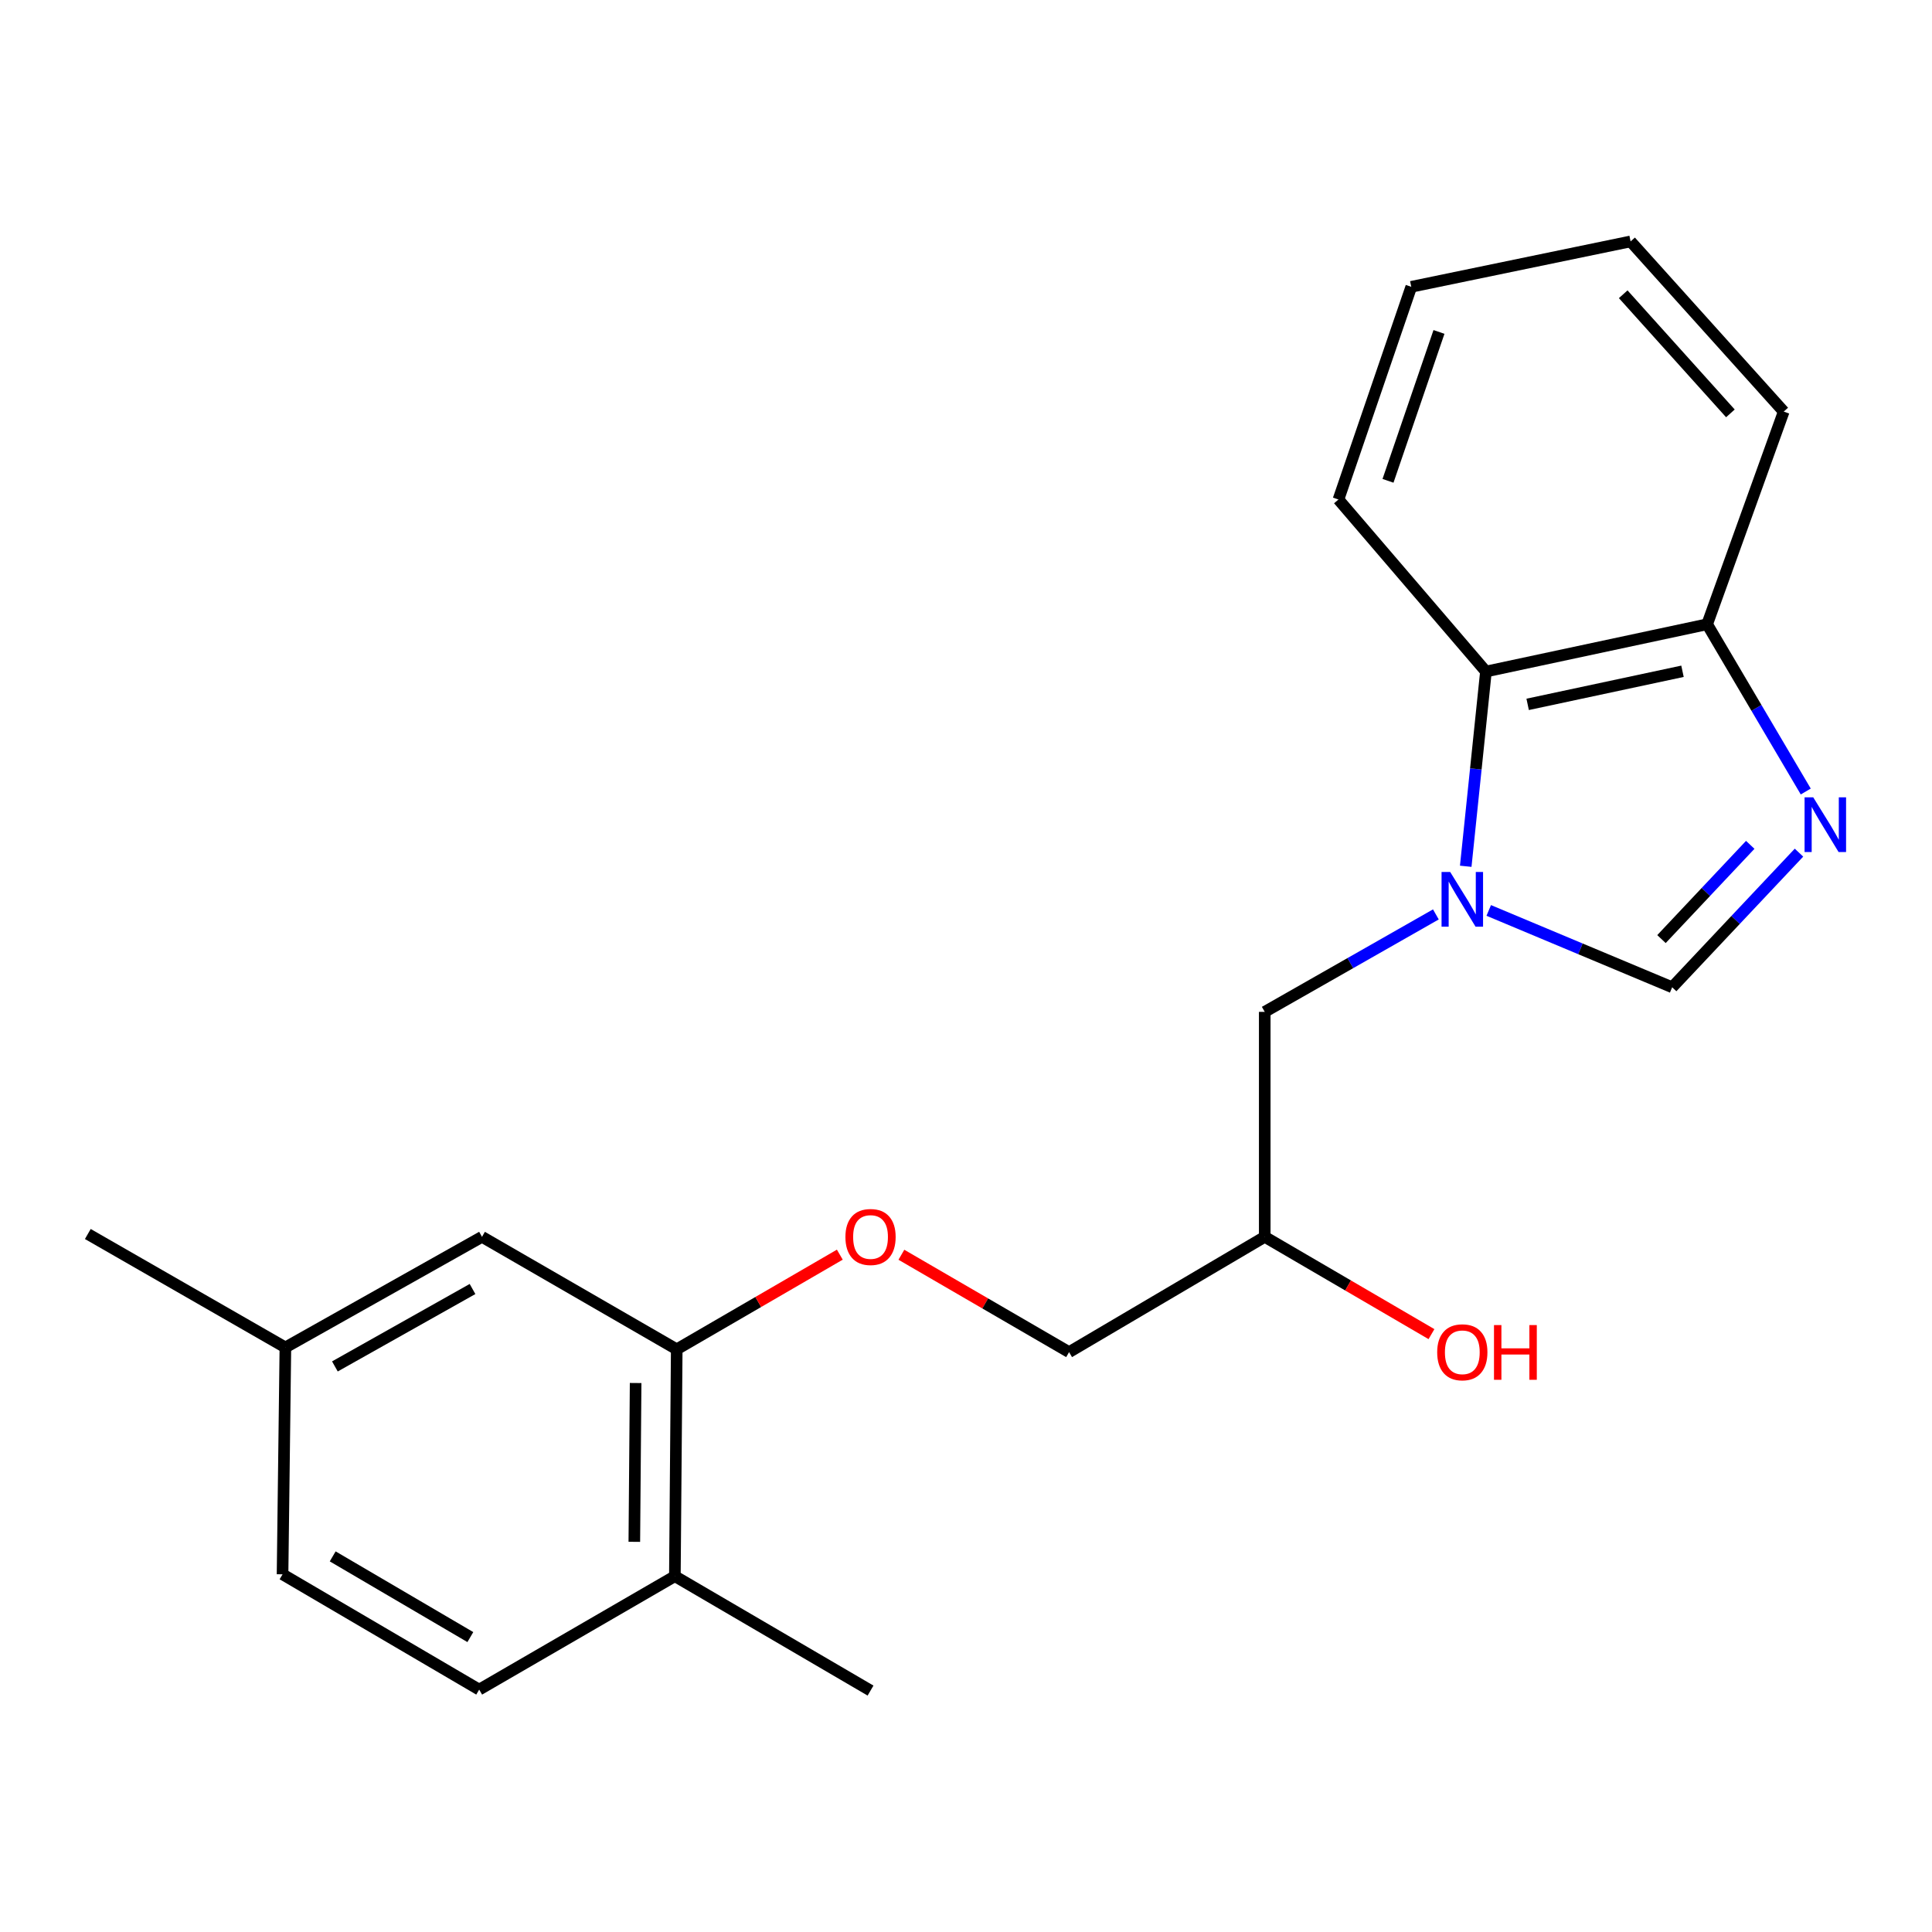 <?xml version='1.0' encoding='iso-8859-1'?>
<svg version='1.1' baseProfile='full'
              xmlns='http://www.w3.org/2000/svg'
                      xmlns:rdkit='http://www.rdkit.org/xml'
                      xmlns:xlink='http://www.w3.org/1999/xlink'
                  xml:space='preserve'
width='1000px' height='1000px' viewBox='0 0 1000 1000'>
<!-- END OF HEADER -->
<rect style='opacity:1.0;fill:#FFFFFF;stroke:none' width='1000' height='1000' x='0' y='0'> </rect>
<path class='bond-1' d='M 770.571,471.239 L 818.041,491.126' style='fill:none;fill-rule:evenodd;stroke:#0000FF;stroke-width:6px;stroke-linecap:butt;stroke-linejoin:miter;stroke-opacity:1' />
<path class='bond-1' d='M 818.041,491.126 L 865.511,511.013' style='fill:none;fill-rule:evenodd;stroke:#000000;stroke-width:6px;stroke-linecap:butt;stroke-linejoin:miter;stroke-opacity:1' />
<path class='bond-2' d='M 758.663,448.382 L 763.892,397.983' style='fill:none;fill-rule:evenodd;stroke:#0000FF;stroke-width:6px;stroke-linecap:butt;stroke-linejoin:miter;stroke-opacity:1' />
<path class='bond-2' d='M 763.892,397.983 L 769.12,347.584' style='fill:none;fill-rule:evenodd;stroke:#000000;stroke-width:6px;stroke-linecap:butt;stroke-linejoin:miter;stroke-opacity:1' />
<path class='bond-5' d='M 743.205,473.298 L 698.915,498.518' style='fill:none;fill-rule:evenodd;stroke:#0000FF;stroke-width:6px;stroke-linecap:butt;stroke-linejoin:miter;stroke-opacity:1' />
<path class='bond-5' d='M 698.915,498.518 L 654.626,523.739' style='fill:none;fill-rule:evenodd;stroke:#000000;stroke-width:6px;stroke-linecap:butt;stroke-linejoin:miter;stroke-opacity:1' />
<path class='bond-0' d='M 931.153,441.326 L 898.332,476.169' style='fill:none;fill-rule:evenodd;stroke:#0000FF;stroke-width:6px;stroke-linecap:butt;stroke-linejoin:miter;stroke-opacity:1' />
<path class='bond-0' d='M 898.332,476.169 L 865.511,511.013' style='fill:none;fill-rule:evenodd;stroke:#000000;stroke-width:6px;stroke-linecap:butt;stroke-linejoin:miter;stroke-opacity:1' />
<path class='bond-0' d='M 905.923,437.289 L 882.949,461.679' style='fill:none;fill-rule:evenodd;stroke:#0000FF;stroke-width:6px;stroke-linecap:butt;stroke-linejoin:miter;stroke-opacity:1' />
<path class='bond-0' d='M 882.949,461.679 L 859.974,486.069' style='fill:none;fill-rule:evenodd;stroke:#000000;stroke-width:6px;stroke-linecap:butt;stroke-linejoin:miter;stroke-opacity:1' />
<path class='bond-21' d='M 934.658,409.685 L 909.136,366.401' style='fill:none;fill-rule:evenodd;stroke:#0000FF;stroke-width:6px;stroke-linecap:butt;stroke-linejoin:miter;stroke-opacity:1' />
<path class='bond-21' d='M 909.136,366.401 L 883.615,323.116' style='fill:none;fill-rule:evenodd;stroke:#000000;stroke-width:6px;stroke-linecap:butt;stroke-linejoin:miter;stroke-opacity:1' />
<path class='bond-3' d='M 769.12,347.584 L 883.615,323.116' style='fill:none;fill-rule:evenodd;stroke:#000000;stroke-width:6px;stroke-linecap:butt;stroke-linejoin:miter;stroke-opacity:1' />
<path class='bond-3' d='M 790.711,364.58 L 870.857,347.453' style='fill:none;fill-rule:evenodd;stroke:#000000;stroke-width:6px;stroke-linecap:butt;stroke-linejoin:miter;stroke-opacity:1' />
<path class='bond-15' d='M 769.12,347.584 L 692.783,258.543' style='fill:none;fill-rule:evenodd;stroke:#000000;stroke-width:6px;stroke-linecap:butt;stroke-linejoin:miter;stroke-opacity:1' />
<path class='bond-16' d='M 883.615,323.116 L 923.251,213.037' style='fill:none;fill-rule:evenodd;stroke:#000000;stroke-width:6px;stroke-linecap:butt;stroke-linejoin:miter;stroke-opacity:1' />
<path class='bond-4' d='M 350.275,698.404 L 392.481,673.907' style='fill:none;fill-rule:evenodd;stroke:#000000;stroke-width:6px;stroke-linecap:butt;stroke-linejoin:miter;stroke-opacity:1' />
<path class='bond-4' d='M 392.481,673.907 L 434.687,649.411' style='fill:none;fill-rule:evenodd;stroke:#FF0000;stroke-width:6px;stroke-linecap:butt;stroke-linejoin:miter;stroke-opacity:1' />
<path class='bond-7' d='M 350.275,698.404 L 349.312,815.833' style='fill:none;fill-rule:evenodd;stroke:#000000;stroke-width:6px;stroke-linecap:butt;stroke-linejoin:miter;stroke-opacity:1' />
<path class='bond-7' d='M 328.998,715.845 L 328.325,798.046' style='fill:none;fill-rule:evenodd;stroke:#000000;stroke-width:6px;stroke-linecap:butt;stroke-linejoin:miter;stroke-opacity:1' />
<path class='bond-8' d='M 350.275,698.404 L 249.482,640.183' style='fill:none;fill-rule:evenodd;stroke:#000000;stroke-width:6px;stroke-linecap:butt;stroke-linejoin:miter;stroke-opacity:1' />
<path class='bond-10' d='M 654.626,523.739 L 654.626,640.183' style='fill:none;fill-rule:evenodd;stroke:#000000;stroke-width:6px;stroke-linecap:butt;stroke-linejoin:miter;stroke-opacity:1' />
<path class='bond-6' d='M 466.558,649.457 L 509.955,674.658' style='fill:none;fill-rule:evenodd;stroke:#FF0000;stroke-width:6px;stroke-linecap:butt;stroke-linejoin:miter;stroke-opacity:1' />
<path class='bond-6' d='M 509.955,674.658 L 553.352,699.86' style='fill:none;fill-rule:evenodd;stroke:#000000;stroke-width:6px;stroke-linecap:butt;stroke-linejoin:miter;stroke-opacity:1' />
<path class='bond-9' d='M 349.312,815.833 L 248.027,874.536' style='fill:none;fill-rule:evenodd;stroke:#000000;stroke-width:6px;stroke-linecap:butt;stroke-linejoin:miter;stroke-opacity:1' />
<path class='bond-17' d='M 349.312,815.833 L 450.587,875.041' style='fill:none;fill-rule:evenodd;stroke:#000000;stroke-width:6px;stroke-linecap:butt;stroke-linejoin:miter;stroke-opacity:1' />
<path class='bond-12' d='M 249.482,640.183 L 147.715,697.43' style='fill:none;fill-rule:evenodd;stroke:#000000;stroke-width:6px;stroke-linecap:butt;stroke-linejoin:miter;stroke-opacity:1' />
<path class='bond-12' d='M 244.578,667.188 L 173.341,707.261' style='fill:none;fill-rule:evenodd;stroke:#000000;stroke-width:6px;stroke-linecap:butt;stroke-linejoin:miter;stroke-opacity:1' />
<path class='bond-23' d='M 248.027,874.536 L 146.247,814.859' style='fill:none;fill-rule:evenodd;stroke:#000000;stroke-width:6px;stroke-linecap:butt;stroke-linejoin:miter;stroke-opacity:1' />
<path class='bond-23' d='M 243.449,847.354 L 172.204,805.58' style='fill:none;fill-rule:evenodd;stroke:#000000;stroke-width:6px;stroke-linecap:butt;stroke-linejoin:miter;stroke-opacity:1' />
<path class='bond-11' d='M 654.626,640.183 L 553.352,699.86' style='fill:none;fill-rule:evenodd;stroke:#000000;stroke-width:6px;stroke-linecap:butt;stroke-linejoin:miter;stroke-opacity:1' />
<path class='bond-14' d='M 654.626,640.183 L 697.776,665.364' style='fill:none;fill-rule:evenodd;stroke:#000000;stroke-width:6px;stroke-linecap:butt;stroke-linejoin:miter;stroke-opacity:1' />
<path class='bond-14' d='M 697.776,665.364 L 740.927,690.546' style='fill:none;fill-rule:evenodd;stroke:#FF0000;stroke-width:6px;stroke-linecap:butt;stroke-linejoin:miter;stroke-opacity:1' />
<path class='bond-13' d='M 147.715,697.43 L 146.247,814.859' style='fill:none;fill-rule:evenodd;stroke:#000000;stroke-width:6px;stroke-linecap:butt;stroke-linejoin:miter;stroke-opacity:1' />
<path class='bond-18' d='M 147.715,697.43 L 45.455,638.715' style='fill:none;fill-rule:evenodd;stroke:#000000;stroke-width:6px;stroke-linecap:butt;stroke-linejoin:miter;stroke-opacity:1' />
<path class='bond-19' d='M 692.783,258.543 L 730.47,148.452' style='fill:none;fill-rule:evenodd;stroke:#000000;stroke-width:6px;stroke-linecap:butt;stroke-linejoin:miter;stroke-opacity:1' />
<path class='bond-19' d='M 718.43,248.874 L 744.811,171.81' style='fill:none;fill-rule:evenodd;stroke:#000000;stroke-width:6px;stroke-linecap:butt;stroke-linejoin:miter;stroke-opacity:1' />
<path class='bond-22' d='M 923.251,213.037 L 843.99,124.959' style='fill:none;fill-rule:evenodd;stroke:#000000;stroke-width:6px;stroke-linecap:butt;stroke-linejoin:miter;stroke-opacity:1' />
<path class='bond-22' d='M 895.653,213.961 L 840.17,152.307' style='fill:none;fill-rule:evenodd;stroke:#000000;stroke-width:6px;stroke-linecap:butt;stroke-linejoin:miter;stroke-opacity:1' />
<path class='bond-20' d='M 730.47,148.452 L 843.99,124.959' style='fill:none;fill-rule:evenodd;stroke:#000000;stroke-width:6px;stroke-linecap:butt;stroke-linejoin:miter;stroke-opacity:1' />
<path  class='atom-0' d='M 750.627 451.346
L 759.907 466.346
Q 760.827 467.826, 762.307 470.506
Q 763.787 473.186, 763.867 473.346
L 763.867 451.346
L 767.627 451.346
L 767.627 479.666
L 763.747 479.666
L 753.787 463.266
Q 752.627 461.346, 751.387 459.146
Q 750.187 456.946, 749.827 456.266
L 749.827 479.666
L 746.147 479.666
L 746.147 451.346
L 750.627 451.346
' fill='#0000FF'/>
<path  class='atom-1' d='M 938.523 412.696
L 947.803 427.696
Q 948.723 429.176, 950.203 431.856
Q 951.683 434.536, 951.763 434.696
L 951.763 412.696
L 955.523 412.696
L 955.523 441.016
L 951.643 441.016
L 941.683 424.616
Q 940.523 422.696, 939.283 420.496
Q 938.083 418.296, 937.723 417.616
L 937.723 441.016
L 934.043 441.016
L 934.043 412.696
L 938.523 412.696
' fill='#0000FF'/>
<path  class='atom-7' d='M 437.587 640.263
Q 437.587 633.463, 440.947 629.663
Q 444.307 625.863, 450.587 625.863
Q 456.867 625.863, 460.227 629.663
Q 463.587 633.463, 463.587 640.263
Q 463.587 647.143, 460.187 651.063
Q 456.787 654.943, 450.587 654.943
Q 444.347 654.943, 440.947 651.063
Q 437.587 647.183, 437.587 640.263
M 450.587 651.743
Q 454.907 651.743, 457.227 648.863
Q 459.587 645.943, 459.587 640.263
Q 459.587 634.703, 457.227 631.903
Q 454.907 629.063, 450.587 629.063
Q 446.267 629.063, 443.907 631.863
Q 441.587 634.663, 441.587 640.263
Q 441.587 645.983, 443.907 648.863
Q 446.267 651.743, 450.587 651.743
' fill='#FF0000'/>
<path  class='atom-15' d='M 743.887 699.94
Q 743.887 693.14, 747.247 689.34
Q 750.607 685.54, 756.887 685.54
Q 763.167 685.54, 766.527 689.34
Q 769.887 693.14, 769.887 699.94
Q 769.887 706.82, 766.487 710.74
Q 763.087 714.62, 756.887 714.62
Q 750.647 714.62, 747.247 710.74
Q 743.887 706.86, 743.887 699.94
M 756.887 711.42
Q 761.207 711.42, 763.527 708.54
Q 765.887 705.62, 765.887 699.94
Q 765.887 694.38, 763.527 691.58
Q 761.207 688.74, 756.887 688.74
Q 752.567 688.74, 750.207 691.54
Q 747.887 694.34, 747.887 699.94
Q 747.887 705.66, 750.207 708.54
Q 752.567 711.42, 756.887 711.42
' fill='#FF0000'/>
<path  class='atom-15' d='M 773.287 685.86
L 777.127 685.86
L 777.127 697.9
L 791.607 697.9
L 791.607 685.86
L 795.447 685.86
L 795.447 714.18
L 791.607 714.18
L 791.607 701.1
L 777.127 701.1
L 777.127 714.18
L 773.287 714.18
L 773.287 685.86
' fill='#FF0000'/>
</svg>
